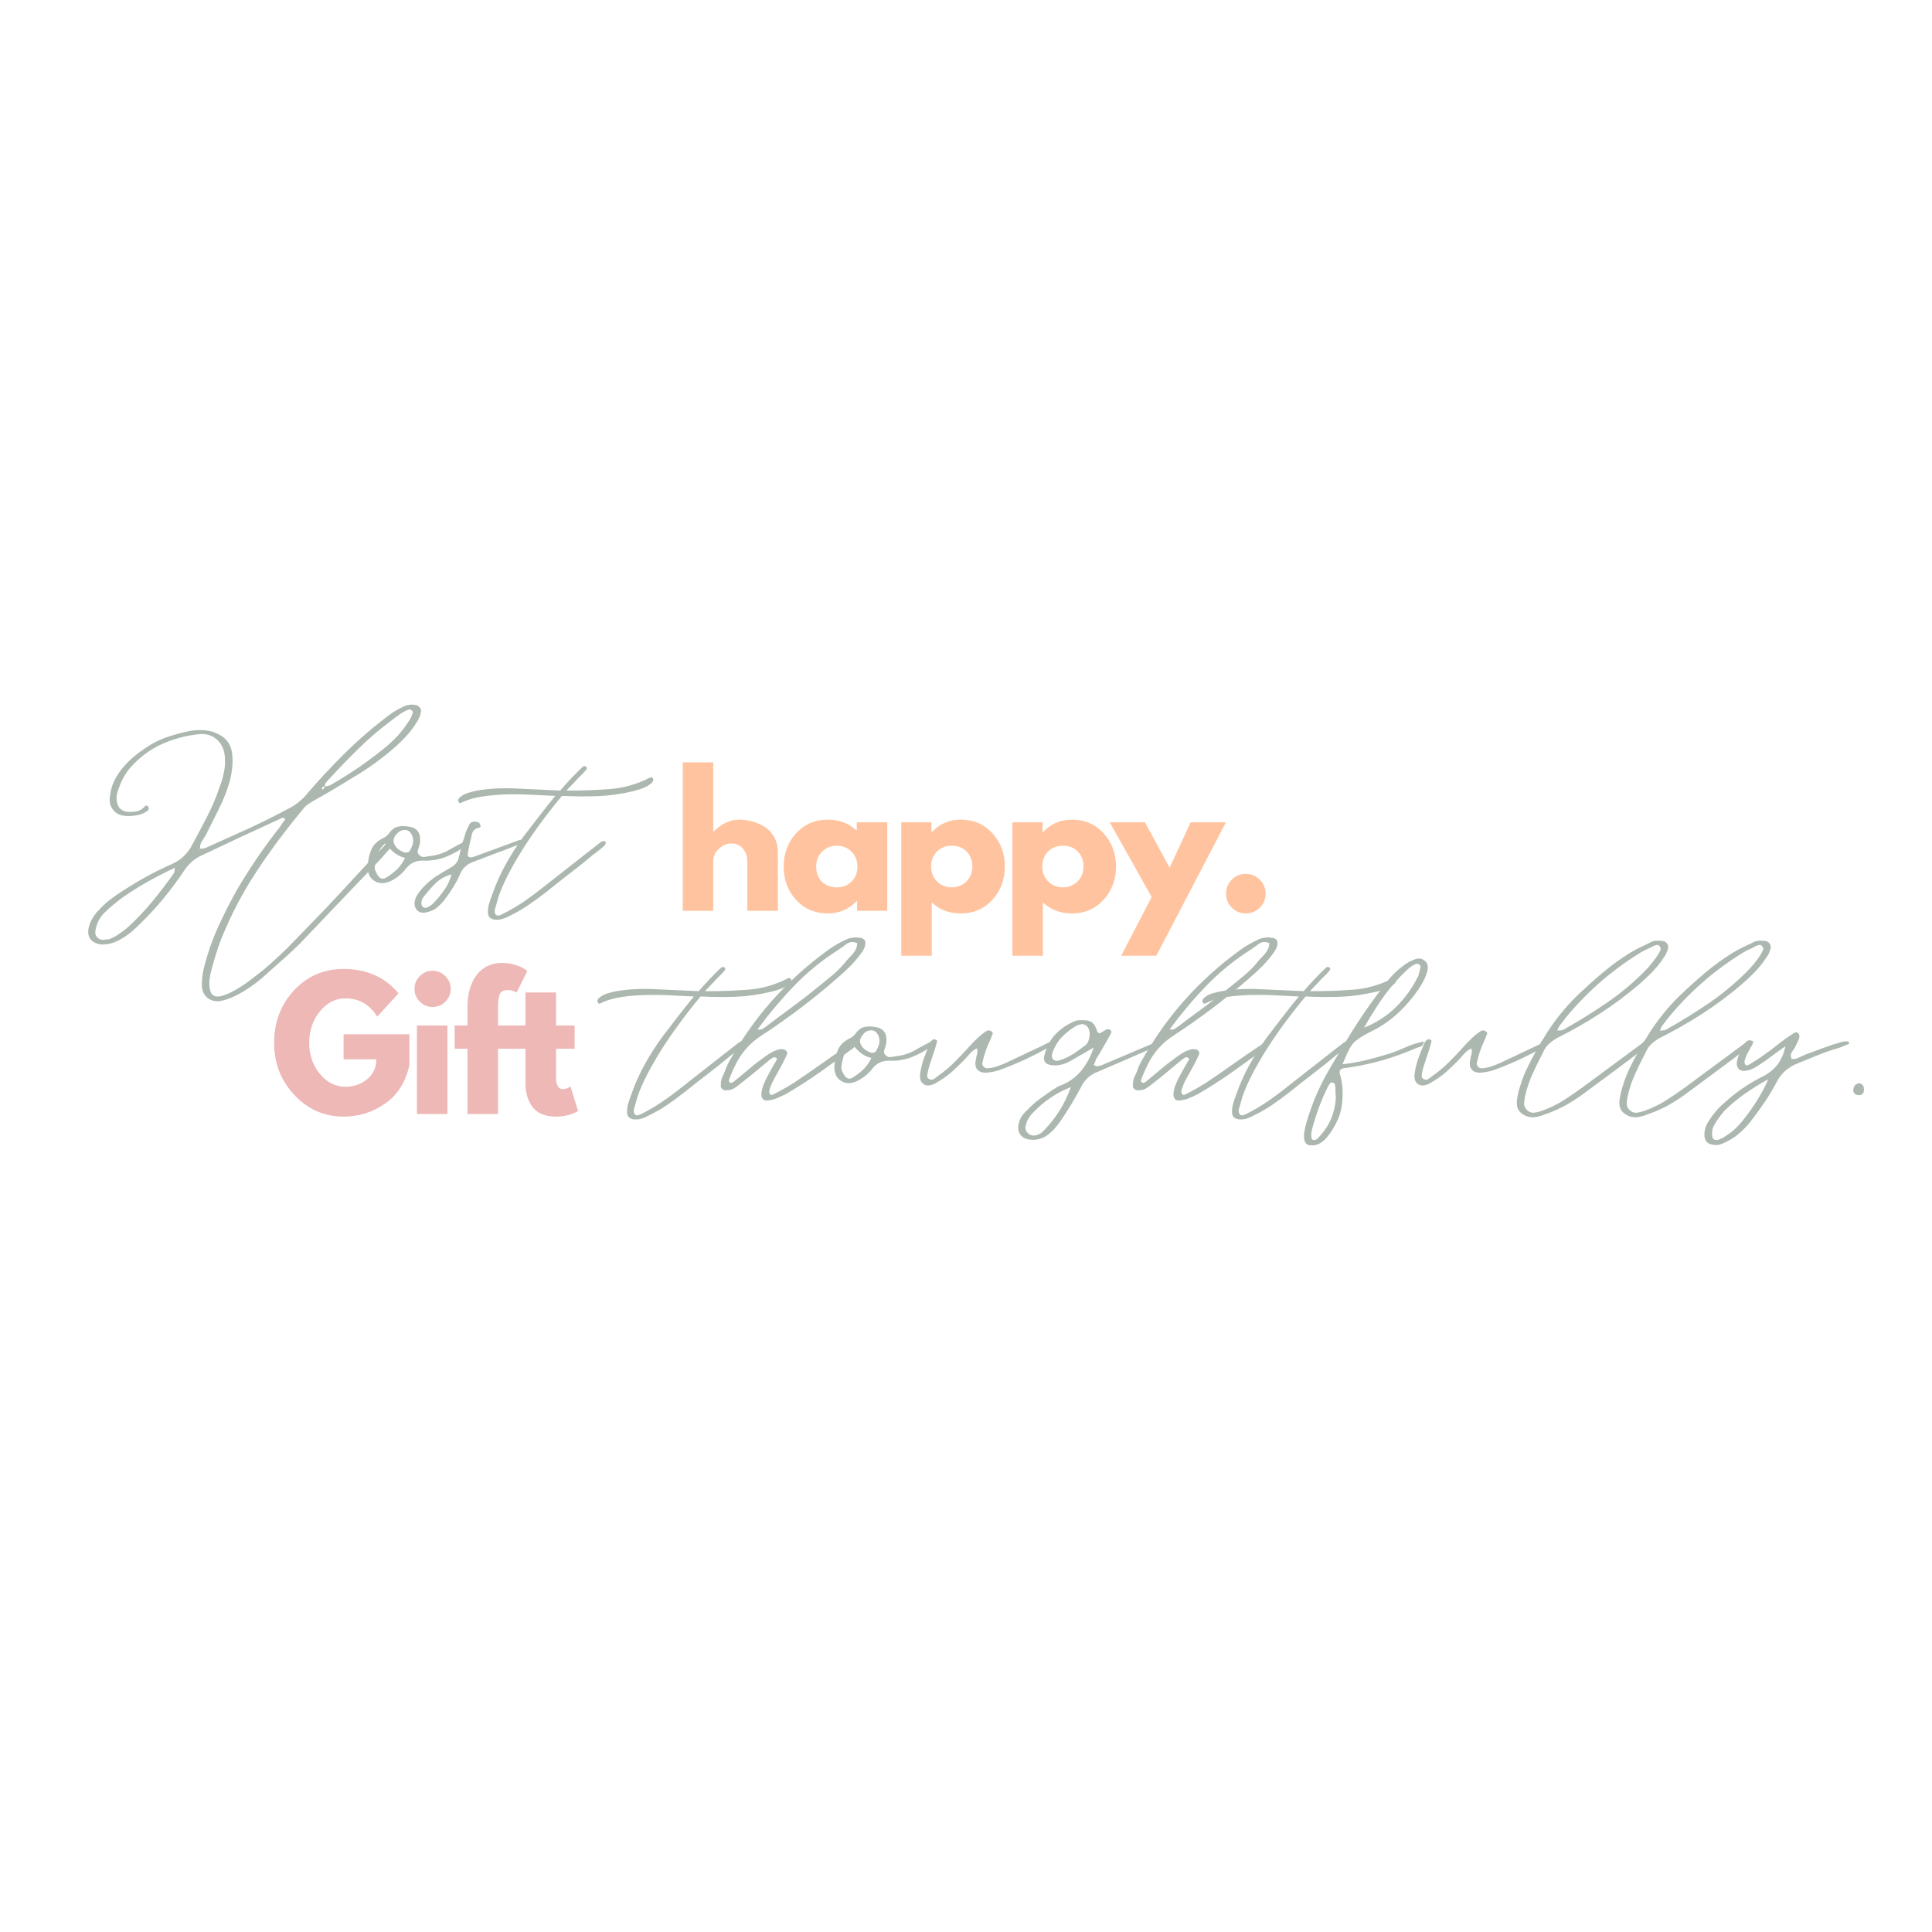 <svg version="1.2" preserveAspectRatio="xMidYMid meet" height="500" viewBox="0 0 375 375" zoomAndPan="magnify" width="500" xmlns:xlink="http://www.w3.org/1999/xlink" xmlns="http://www.w3.org/2000/svg"><defs></defs><g id="5c06779710"><rect style="fill:#ffffff;fill-opacity:1;stroke:none;" height="375" y="0" width="375" x="0"></rect><rect style="fill:#ffffff;fill-opacity:1;stroke:none;" height="375" y="0" width="375" x="0"></rect><g style="fill:#ffc49f;fill-opacity:1;"><g transform="translate(130.507, 176.795)"><path d="M 2.016 0 L 2.016 -28.828 L 7.938 -28.828 L 7.938 -15.391 L 8.016 -15.391 C 9.555 -16.93 11.195 -17.703 12.938 -17.703 C 13.781 -17.703 14.617 -17.586 15.453 -17.359 C 16.297 -17.141 17.102 -16.797 17.875 -16.328 C 18.645 -15.859 19.27 -15.191 19.75 -14.328 C 20.238 -13.461 20.484 -12.461 20.484 -11.328 L 20.484 0 L 14.547 0 L 14.547 -9.719 C 14.547 -10.613 14.258 -11.395 13.688 -12.062 C 13.125 -12.738 12.383 -13.078 11.469 -13.078 C 10.57 -13.078 9.758 -12.727 9.031 -12.031 C 8.301 -11.344 7.938 -10.57 7.938 -9.719 L 7.938 0 Z M 2.016 0" style="stroke:none"></path></g></g><g style="fill:#ffc49f;fill-opacity:1;"><g transform="translate(151.344, 176.795)"><path d="M 3.172 -2.125 C 1.566 -3.883 0.766 -6.035 0.766 -8.578 C 0.766 -11.129 1.566 -13.285 3.172 -15.047 C 4.785 -16.816 6.832 -17.703 9.312 -17.703 C 11.594 -17.703 13.473 -16.984 14.953 -15.547 L 14.953 -17.188 L 20.875 -17.188 L 20.875 0 L 15.016 0 L 15.016 -1.938 L 14.953 -1.938 C 13.473 -0.312 11.594 0.5 9.312 0.5 C 6.832 0.5 4.785 -0.375 3.172 -2.125 Z M 8.234 -11.5 C 7.461 -10.738 7.078 -9.766 7.078 -8.578 C 7.078 -7.391 7.441 -6.422 8.172 -5.672 C 8.91 -4.93 9.883 -4.562 11.094 -4.562 C 12.258 -4.562 13.211 -4.941 13.953 -5.703 C 14.703 -6.461 15.078 -7.422 15.078 -8.578 C 15.078 -9.766 14.691 -10.738 13.922 -11.5 C 13.148 -12.258 12.207 -12.641 11.094 -12.641 C 9.957 -12.641 9.004 -12.258 8.234 -11.5 Z M 8.234 -11.5" style="stroke:none"></path></g></g><g style="fill:#ffc49f;fill-opacity:1;"><g transform="translate(172.918, 176.795)"><path d="M 19.703 -15.062 C 21.316 -13.312 22.125 -11.16 22.125 -8.609 C 22.125 -6.066 21.316 -3.91 19.703 -2.141 C 18.098 -0.379 16.055 0.5 13.578 0.5 C 11.297 0.5 9.414 -0.211 7.938 -1.641 L 7.938 8.719 L 2.016 8.719 L 2.016 -17.188 L 7.875 -17.188 L 7.875 -15.25 L 7.938 -15.25 C 9.414 -16.883 11.297 -17.703 13.578 -17.703 C 16.055 -17.703 18.098 -16.82 19.703 -15.062 Z M 14.656 -5.703 C 15.426 -6.461 15.812 -7.43 15.812 -8.609 C 15.812 -9.797 15.441 -10.766 14.703 -11.516 C 13.973 -12.266 13.004 -12.641 11.797 -12.641 C 10.641 -12.641 9.688 -12.258 8.938 -11.5 C 8.188 -10.738 7.812 -9.773 7.812 -8.609 C 7.812 -7.43 8.195 -6.461 8.969 -5.703 C 9.738 -4.941 10.68 -4.562 11.797 -4.562 C 12.93 -4.562 13.883 -4.941 14.656 -5.703 Z M 14.656 -5.703" style="stroke:none"></path></g></g><g style="fill:#ffc49f;fill-opacity:1;"><g transform="translate(194.492, 176.795)"><path d="M 19.703 -15.062 C 21.316 -13.312 22.125 -11.16 22.125 -8.609 C 22.125 -6.066 21.316 -3.91 19.703 -2.141 C 18.098 -0.379 16.055 0.5 13.578 0.5 C 11.297 0.5 9.414 -0.211 7.938 -1.641 L 7.938 8.719 L 2.016 8.719 L 2.016 -17.188 L 7.875 -17.188 L 7.875 -15.25 L 7.938 -15.25 C 9.414 -16.883 11.297 -17.703 13.578 -17.703 C 16.055 -17.703 18.098 -16.82 19.703 -15.062 Z M 14.656 -5.703 C 15.426 -6.461 15.812 -7.43 15.812 -8.609 C 15.812 -9.797 15.441 -10.766 14.703 -11.516 C 13.973 -12.266 13.004 -12.641 11.797 -12.641 C 10.641 -12.641 9.688 -12.258 8.938 -11.5 C 8.188 -10.738 7.812 -9.773 7.812 -8.609 C 7.812 -7.43 8.195 -6.461 8.969 -5.703 C 9.738 -4.941 10.68 -4.562 11.797 -4.562 C 12.93 -4.562 13.883 -4.941 14.656 -5.703 Z M 14.656 -5.703" style="stroke:none"></path></g></g><g style="fill:#ffc49f;fill-opacity:1;"><g transform="translate(216.066, 176.795)"><path d="M 15.047 -17.188 L 21.891 -17.188 L 8.375 8.719 L 1.547 8.719 L 7.469 -2.688 L -0.672 -17.188 L 6.172 -17.188 L 10.953 -8.375 Z M 15.047 -17.188" style="stroke:none"></path></g></g><g style="fill:#ffc49f;fill-opacity:1;"><g transform="translate(235.966, 176.795)"><path d="M 5.828 -7.172 C 6.898 -7.172 7.812 -6.797 8.562 -6.047 C 9.312 -5.297 9.688 -4.383 9.688 -3.312 C 9.688 -2.27 9.312 -1.375 8.562 -0.625 C 7.812 0.125 6.898 0.5 5.828 0.5 C 4.773 0.5 3.875 0.125 3.125 -0.625 C 2.383 -1.375 2.016 -2.27 2.016 -3.312 C 2.016 -4.383 2.383 -5.297 3.125 -6.047 C 3.875 -6.797 4.773 -7.172 5.828 -7.172 Z M 5.828 -7.172" style="stroke:none"></path></g></g><g style="fill:#abb7af;fill-opacity:1;"><g transform="translate(17.069, 182.198)"><path d="M 63.609 -45.359 C 63.898 -45.305 64.16 -45.148 64.391 -44.891 C 64.617 -44.629 64.703 -44.359 64.641 -44.078 C 64.586 -43.672 64.473 -43.281 64.297 -42.906 C 64.129 -42.531 63.93 -42.172 63.703 -41.828 C 63.129 -40.91 62.453 -40.035 61.672 -39.203 C 60.898 -38.367 60.082 -37.582 59.219 -36.844 C 56.812 -34.781 54.203 -32.914 51.391 -31.25 C 50.18 -30.5 48.973 -29.766 47.766 -29.047 C 46.566 -28.328 45.336 -27.625 44.078 -26.938 C 43.672 -26.707 43.25 -26.445 42.812 -26.156 C 42.383 -25.875 42.031 -25.535 41.75 -25.141 C 38.531 -21.297 35.539 -17.289 32.781 -13.125 C 30.031 -8.969 27.711 -4.535 25.828 0.172 C 25.422 1.203 25.062 2.25 24.75 3.312 C 24.438 4.375 24.133 5.453 23.844 6.547 C 23.727 7.055 23.641 7.582 23.578 8.125 C 23.523 8.676 23.555 9.238 23.672 9.812 C 23.848 10.906 24.508 11.363 25.656 11.188 C 26.164 11.07 26.648 10.914 27.109 10.719 C 27.566 10.52 28 10.305 28.406 10.078 C 29.438 9.492 30.41 8.859 31.328 8.172 C 32.242 7.484 33.164 6.77 34.094 6.031 C 36.27 4.188 38.332 2.242 40.281 0.203 C 42.238 -1.828 44.191 -3.848 46.141 -5.859 C 48.035 -7.859 49.898 -9.863 51.734 -11.875 C 53.566 -13.883 55.43 -15.863 57.328 -17.812 C 57.555 -18.102 57.785 -18.375 58.016 -18.625 C 58.242 -18.883 58.562 -19.047 58.969 -19.109 C 59.02 -19.109 59.102 -19.051 59.219 -18.938 C 59.281 -18.938 59.32 -18.906 59.344 -18.844 C 59.375 -18.789 59.363 -18.766 59.312 -18.766 C 59.195 -18.422 59.082 -18.133 58.969 -17.906 C 58.395 -17.27 57.832 -16.633 57.281 -16 C 56.738 -15.375 56.148 -14.742 55.516 -14.109 C 53.16 -11.648 50.789 -9.172 48.406 -6.672 C 46.031 -4.172 43.664 -1.688 41.312 0.781 C 40.227 1.863 39.082 2.938 37.875 4 C 36.664 5.062 35.488 6.109 34.344 7.141 C 32.625 8.691 30.816 9.957 28.922 10.938 C 27.711 11.562 26.566 11.961 25.484 12.141 C 24.566 12.191 23.805 11.973 23.203 11.484 C 22.598 11.004 22.238 10.301 22.125 9.375 C 22.062 8.176 22.203 6.891 22.547 5.516 C 23.234 2.816 24.133 0.234 25.25 -2.234 C 26.375 -4.703 27.598 -7.113 28.922 -9.469 C 31.441 -13.77 34.223 -17.844 37.266 -21.688 C 37.441 -21.977 37.613 -22.238 37.781 -22.469 C 37.957 -22.695 38.133 -22.926 38.312 -23.156 C 38.07 -23.5 37.781 -23.555 37.438 -23.328 C 34.914 -22.18 32.363 -21.004 29.781 -19.797 C 27.195 -18.586 24.645 -17.383 22.125 -16.188 C 20.801 -15.613 19.68 -14.664 18.766 -13.344 C 17.504 -11.445 16.156 -9.625 14.719 -7.875 C 13.281 -6.125 11.734 -4.445 10.078 -2.844 C 9.555 -2.32 9.008 -1.816 8.438 -1.328 C 7.863 -0.848 7.234 -0.406 6.547 0 C 5.223 0.801 3.898 1.176 2.578 1.125 C 1.609 1.008 0.906 0.648 0.469 0.047 C 0.039 -0.555 -0.055 -1.316 0.172 -2.234 C 0.348 -2.922 0.609 -3.535 0.953 -4.078 C 1.297 -4.629 1.695 -5.133 2.156 -5.594 C 2.844 -6.344 3.555 -7.004 4.297 -7.578 C 5.047 -8.148 5.82 -8.691 6.625 -9.203 C 8.227 -10.242 9.832 -11.207 11.438 -12.094 C 13.051 -12.977 14.719 -13.797 16.438 -14.547 C 17.926 -15.234 19.102 -16.297 19.969 -17.734 C 21 -19.629 22.016 -21.535 23.016 -23.453 C 24.023 -25.379 24.875 -27.375 25.562 -29.438 C 25.906 -30.352 26.176 -31.27 26.375 -32.188 C 26.582 -33.113 26.656 -34.062 26.594 -35.031 C 26.539 -36.52 26.039 -37.707 25.094 -38.594 C 24.145 -39.488 22.926 -39.852 21.438 -39.688 C 18.852 -39.395 16.441 -38.734 14.203 -37.703 C 11.961 -36.672 9.953 -35.148 8.172 -33.141 C 7.598 -32.453 7.109 -31.707 6.703 -30.906 C 6.305 -30.102 5.969 -29.238 5.688 -28.312 C 5.508 -27.625 5.508 -26.938 5.688 -26.25 C 5.969 -25.281 6.625 -24.738 7.656 -24.625 C 8.344 -24.562 8.988 -24.602 9.594 -24.75 C 10.195 -24.895 10.727 -25.254 11.188 -25.828 C 11.414 -25.828 11.586 -25.77 11.703 -25.656 C 11.766 -25.539 11.797 -25.367 11.797 -25.141 C 11.797 -25.078 11.738 -24.988 11.625 -24.875 C 10.938 -24.301 9.93 -23.957 8.609 -23.844 C 7.285 -23.727 6.281 -23.898 5.594 -24.359 C 4.445 -25.16 4.016 -26.305 4.297 -27.797 C 4.41 -28.773 4.656 -29.664 5.031 -30.469 C 5.406 -31.27 5.879 -32.047 6.453 -32.797 C 7.086 -33.598 7.773 -34.328 8.516 -34.984 C 9.266 -35.648 10.07 -36.27 10.938 -36.844 C 12.312 -37.82 13.785 -38.582 15.359 -39.125 C 16.941 -39.664 18.535 -40.082 20.141 -40.375 C 20.941 -40.488 21.758 -40.516 22.594 -40.453 C 23.426 -40.398 24.219 -40.203 24.969 -39.859 C 26.738 -39.109 27.738 -37.844 27.969 -36.062 C 28.082 -35.145 28.098 -34.238 28.016 -33.344 C 27.93 -32.457 27.773 -31.555 27.547 -30.641 C 27.023 -28.805 26.332 -27.023 25.469 -25.297 C 24.613 -23.578 23.754 -21.859 22.891 -20.141 C 22.66 -19.742 22.398 -19.328 22.109 -18.891 C 21.828 -18.461 21.719 -17.988 21.781 -17.469 C 22.289 -17.469 22.66 -17.523 22.891 -17.641 C 25.586 -18.848 28.254 -20.051 30.891 -21.25 C 33.535 -22.457 36.148 -23.754 38.734 -25.141 C 40.285 -25.879 41.602 -26.938 42.688 -28.312 C 44.875 -30.844 47.145 -33.285 49.5 -35.641 C 51.852 -37.992 54.348 -40.203 56.984 -42.266 C 57.617 -42.785 58.266 -43.273 58.922 -43.734 C 59.578 -44.191 60.281 -44.594 61.031 -44.938 C 61.832 -45.395 62.691 -45.535 63.609 -45.359 Z M 63.016 -43.812 C 63.129 -43.926 63.07 -44.098 62.844 -44.328 C 62.727 -44.441 62.555 -44.5 62.328 -44.5 C 61.691 -44.27 61.086 -43.953 60.516 -43.547 C 59.941 -43.148 59.367 -42.723 58.797 -42.266 C 56.555 -40.598 54.445 -38.789 52.469 -36.844 C 50.488 -34.895 48.551 -32.883 46.656 -30.812 C 46.477 -30.645 46.316 -30.457 46.172 -30.25 C 46.035 -30.051 45.969 -29.812 45.969 -29.531 C 45.508 -29.531 45.336 -29.328 45.453 -28.922 L 45.359 -28.844 C 45.766 -29.07 45.969 -29.301 45.969 -29.531 C 46.195 -29.582 46.41 -29.625 46.609 -29.656 C 46.805 -29.688 46.992 -29.758 47.172 -29.875 C 49.066 -30.957 50.93 -32.129 52.766 -33.391 C 54.598 -34.66 56.379 -36.008 58.109 -37.438 C 58.91 -38.133 59.656 -38.867 60.344 -39.641 C 61.031 -40.41 61.66 -41.254 62.234 -42.172 C 62.578 -42.578 62.836 -43.125 63.016 -43.812 Z M 21.688 -17.391 C 21.457 -17.273 21.43 -17.219 21.609 -17.219 L 21.688 -17.219 C 21.688 -17.27 21.688 -17.297 21.688 -17.297 C 21.688 -17.297 21.688 -17.328 21.688 -17.391 Z M 16.703 -12.734 C 16.754 -12.797 16.812 -13.141 16.875 -13.766 C 14.914 -12.848 13.078 -11.898 11.359 -10.922 C 9.641 -9.953 7.977 -8.895 6.375 -7.75 C 5.852 -7.344 5.348 -6.938 4.859 -6.531 C 4.367 -6.133 3.895 -5.707 3.438 -5.25 C 2.582 -4.5 1.984 -3.551 1.641 -2.406 C 1.523 -2.008 1.453 -1.625 1.422 -1.25 C 1.391 -0.875 1.547 -0.516 1.891 -0.172 C 2.234 0.117 2.594 0.25 2.969 0.219 C 3.344 0.188 3.727 0.145 4.125 0.094 C 4.758 -0.145 5.348 -0.445 5.891 -0.812 C 6.441 -1.188 6.973 -1.578 7.484 -1.984 C 9.266 -3.586 10.898 -5.289 12.391 -7.094 C 13.891 -8.906 15.328 -10.785 16.703 -12.734 Z M 16.703 -12.734" style="stroke:none"></path></g></g><g style="fill:#abb7af;fill-opacity:1;"><g transform="translate(72.242, 182.198)"><path d="M 3.781 -11.281 C 2.52 -10.645 1.414 -10.613 0.469 -11.188 C -0.477 -11.758 -0.922 -12.734 -0.859 -14.109 C -0.805 -15.203 -0.594 -16.223 -0.219 -17.172 C 0.156 -18.117 0.891 -18.879 1.984 -19.453 C 2.555 -19.68 3.016 -20.055 3.359 -20.578 C 3.816 -21.203 4.348 -21.586 4.953 -21.734 C 5.555 -21.879 6.203 -21.895 6.891 -21.781 C 8.609 -21.602 9.41 -20.656 9.297 -18.938 C 9.297 -18.645 9.266 -18.441 9.203 -18.328 C 9.148 -17.984 9.051 -17.641 8.906 -17.297 C 8.758 -16.953 8.801 -16.641 9.031 -16.359 C 9.375 -15.953 9.773 -15.789 10.234 -15.875 C 10.703 -15.969 11.164 -16.039 11.625 -16.094 C 12.938 -16.27 14.227 -16.758 15.5 -17.562 C 15.895 -17.789 16.289 -18.004 16.688 -18.203 C 17.094 -18.398 17.5 -18.613 17.906 -18.844 C 18.07 -19.02 18.242 -19.02 18.422 -18.844 C 18.648 -18.562 18.594 -18.305 18.25 -18.078 C 16.988 -17.16 15.664 -16.426 14.281 -15.875 C 12.906 -15.332 11.445 -15.094 9.906 -15.156 C 8.52 -15.207 7.398 -14.688 6.547 -13.594 C 5.859 -12.676 4.938 -11.906 3.781 -11.281 Z M 6.453 -16.703 C 6.797 -16.703 7.055 -16.785 7.234 -16.953 C 7.516 -17.41 7.727 -17.898 7.875 -18.422 C 8.02 -18.941 7.977 -19.488 7.75 -20.062 C 7.344 -20.863 6.797 -21.207 6.109 -21.094 C 5.535 -21.031 5.031 -20.711 4.594 -20.141 C 4.164 -19.566 4.039 -19.02 4.219 -18.5 C 4.625 -17.582 5.367 -16.984 6.453 -16.703 Z M 2.75 -11.875 C 3.5 -12.332 4.176 -12.848 4.781 -13.422 C 5.383 -13.992 5.914 -14.742 6.375 -15.672 C 5.508 -15.898 4.773 -16.27 4.172 -16.781 C 3.566 -17.301 3.008 -17.875 2.5 -18.5 C 1.812 -17.875 1.336 -17.188 1.078 -16.438 C 0.816 -15.695 0.629 -14.922 0.516 -14.109 C 0.461 -13.766 0.504 -13.438 0.641 -13.125 C 0.785 -12.812 0.945 -12.508 1.125 -12.219 C 1.582 -11.594 2.125 -11.477 2.75 -11.875 Z M 2.75 -11.875" style="stroke:none"></path></g></g><g style="fill:#abb7af;fill-opacity:1;"><g transform="translate(87.304, 182.198)"><path d="M 13.172 -19.016 C 13.398 -19.141 13.613 -19.203 13.812 -19.203 C 14.008 -19.203 14.254 -19.113 14.547 -18.938 C 14.254 -18.645 13.938 -18.441 13.594 -18.328 C 13.25 -18.211 12.938 -18.098 12.656 -17.984 C 11.332 -17.473 10.008 -16.973 8.688 -16.484 C 7.375 -15.992 6.055 -15.492 4.734 -14.984 C 3.359 -14.516 2.441 -13.68 1.984 -12.484 C 1.578 -11.566 1.098 -10.676 0.547 -9.812 C 0.004 -8.945 -0.578 -8.113 -1.203 -7.312 C -1.609 -6.852 -2.023 -6.438 -2.453 -6.062 C -2.879 -5.695 -3.41 -5.426 -4.047 -5.25 C -5.191 -4.844 -6.023 -5.016 -6.547 -5.766 C -6.773 -6.172 -6.875 -6.555 -6.844 -6.922 C -6.812 -7.297 -6.711 -7.688 -6.547 -8.094 C -6.086 -8.895 -5.539 -9.609 -4.906 -10.234 C -4.27 -10.867 -3.582 -11.445 -2.844 -11.969 C -2.32 -12.312 -1.801 -12.641 -1.281 -12.953 C -0.77 -13.266 -0.254 -13.566 0.266 -13.859 C 1.066 -14.316 1.551 -14.922 1.719 -15.672 C 1.895 -16.297 2.051 -16.938 2.188 -17.594 C 2.332 -18.258 2.52 -18.879 2.75 -19.453 C 2.863 -19.91 2.992 -20.336 3.141 -20.734 C 3.285 -21.141 3.473 -21.547 3.703 -21.953 C 3.867 -22.461 4.27 -22.719 4.906 -22.719 C 5.426 -22.719 5.742 -22.547 5.859 -22.203 C 6.086 -21.742 5.973 -21.516 5.516 -21.516 C 4.879 -21.348 4.473 -20.945 4.297 -20.312 C 4.18 -19.738 4.051 -19.164 3.906 -18.594 C 3.77 -18.02 3.645 -17.414 3.531 -16.781 C 3.301 -15.863 3.703 -15.578 4.734 -15.922 Z M -3.094 -6.969 C -2.352 -7.77 -1.664 -8.613 -1.031 -9.5 C -0.406 -10.395 0.051 -11.391 0.344 -12.484 C -0.914 -12.141 -1.961 -11.551 -2.797 -10.719 C -3.629 -9.883 -4.422 -8.977 -5.172 -8 C -5.398 -7.656 -5.516 -7.285 -5.516 -6.891 C -5.516 -6.547 -5.398 -6.285 -5.172 -6.109 C -4.816 -5.941 -4.523 -5.941 -4.297 -6.109 C -3.898 -6.285 -3.5 -6.57 -3.094 -6.969 Z M -3.094 -6.969" style="stroke:none"></path></g></g><g style="fill:#abb7af;fill-opacity:1;"><g transform="translate(98.408, 182.198)"><path d="M 28.312 -31.156 C 28.426 -30.926 28.426 -30.723 28.312 -30.547 C 28.195 -30.379 28.082 -30.238 27.969 -30.125 C 27.457 -29.727 26.926 -29.426 26.375 -29.219 C 25.832 -29.02 25.25 -28.832 24.625 -28.656 C 22.156 -28.082 19.844 -27.754 17.688 -27.672 C 15.539 -27.586 13.203 -27.602 10.672 -27.719 C 9.117 -25.883 7.492 -23.789 5.797 -21.438 C 4.109 -19.082 2.602 -16.742 1.281 -14.422 C -0.031 -12.098 -1.004 -10.016 -1.641 -8.172 C -1.754 -7.828 -1.852 -7.484 -1.938 -7.141 C -2.02 -6.797 -2.117 -6.453 -2.234 -6.109 C -2.461 -5.484 -2.438 -4.992 -2.156 -4.641 C -1.926 -4.473 -1.695 -4.43 -1.469 -4.516 C -1.238 -4.598 -1.008 -4.703 -0.781 -4.828 C 0.602 -5.516 1.926 -6.285 3.188 -7.141 C 4.445 -8.004 5.648 -8.895 6.797 -9.812 L 17.562 -18.25 C 17.727 -18.363 17.91 -18.504 18.109 -18.672 C 18.316 -18.848 18.562 -18.938 18.844 -18.938 C 18.906 -18.938 18.945 -18.922 18.969 -18.891 C 19 -18.859 19.047 -18.844 19.109 -18.844 C 19.109 -18.789 19.125 -18.734 19.156 -18.672 C 19.188 -18.617 19.203 -18.594 19.203 -18.594 C 19.141 -18.531 19.094 -18.441 19.062 -18.328 C 19.031 -18.211 18.988 -18.129 18.938 -18.078 C 18.594 -17.785 18.25 -17.492 17.906 -17.203 C 17.562 -16.922 17.188 -16.641 16.781 -16.359 C 15.289 -15.098 13.754 -13.863 12.172 -12.656 C 10.598 -11.445 9.066 -10.238 7.578 -9.031 C 6.484 -8.176 5.348 -7.348 4.172 -6.547 C 2.992 -5.742 1.75 -5.023 0.438 -4.391 C 0.031 -4.16 -0.414 -3.973 -0.906 -3.828 C -1.395 -3.68 -1.895 -3.641 -2.406 -3.703 C -3.27 -3.816 -3.703 -4.305 -3.703 -5.172 C -3.703 -5.797 -3.613 -6.379 -3.438 -6.922 C -3.27 -7.473 -3.07 -8.035 -2.844 -8.609 C -2.156 -10.617 -1.289 -12.555 -0.25 -14.422 C 0.781 -16.285 1.926 -18.078 3.188 -19.797 C 4.156 -21.055 5.156 -22.359 6.188 -23.703 C 7.227 -25.055 8.289 -26.395 9.375 -27.719 L 3.953 -27.969 C 3.035 -28.031 1.785 -28.047 0.203 -28.016 C -1.367 -27.984 -2.973 -27.852 -4.609 -27.625 C -6.242 -27.395 -7.633 -26.992 -8.781 -26.422 C -9.125 -26.191 -9.352 -26.305 -9.469 -26.766 C -9.52 -26.828 -9.516 -26.914 -9.453 -27.031 C -9.398 -27.145 -9.348 -27.227 -9.297 -27.281 C -8.836 -27.738 -8.289 -28.066 -7.656 -28.266 C -7.031 -28.473 -6.398 -28.633 -5.766 -28.75 C -3.473 -29.156 -0.879 -29.285 2.016 -29.141 C 4.922 -28.992 7.691 -28.863 10.328 -28.75 C 11.648 -30.301 13.055 -31.789 14.547 -33.219 C 14.836 -33.508 15.098 -33.566 15.328 -33.391 C 15.492 -33.273 15.547 -33.145 15.484 -33 C 15.43 -32.863 15.348 -32.738 15.234 -32.625 C 14.953 -32.281 14.633 -31.945 14.281 -31.625 C 13.938 -31.312 13.625 -30.984 13.344 -30.641 L 11.531 -28.75 C 11.645 -28.75 11.773 -28.75 11.922 -28.75 C 12.066 -28.75 12.195 -28.75 12.312 -28.75 C 14.895 -28.75 17.477 -28.848 20.062 -29.047 C 22.645 -29.254 25.141 -29.957 27.547 -31.156 C 27.891 -31.383 28.145 -31.383 28.312 -31.156 Z M 28.312 -31.156" style="stroke:none"></path></g></g><g style="fill:#abb7af;fill-opacity:1;"><g transform="translate(125.383, 220.933)"><path d="M 28.125 -30.938 C 28.238 -30.707 28.238 -30.504 28.125 -30.328 C 28.008 -30.16 27.895 -30.023 27.781 -29.922 C 27.27 -29.516 26.742 -29.211 26.203 -29.016 C 25.66 -28.816 25.07 -28.633 24.438 -28.469 C 21.988 -27.895 19.695 -27.562 17.562 -27.469 C 15.426 -27.383 13.102 -27.398 10.594 -27.516 C 9.062 -25.691 7.453 -23.613 5.766 -21.281 C 4.086 -18.945 2.594 -16.625 1.281 -14.312 C -0.031 -12.008 -1 -9.945 -1.625 -8.125 C -1.738 -7.781 -1.836 -7.438 -1.922 -7.094 C -2.004 -6.75 -2.102 -6.406 -2.219 -6.062 C -2.445 -5.438 -2.422 -4.953 -2.141 -4.609 C -1.91 -4.441 -1.68 -4.398 -1.453 -4.484 C -1.223 -4.566 -0.992 -4.664 -0.766 -4.781 C 0.598 -5.469 1.906 -6.238 3.156 -7.094 C 4.414 -7.945 5.613 -8.832 6.75 -9.75 L 17.438 -18.125 C 17.602 -18.238 17.785 -18.379 17.984 -18.547 C 18.191 -18.711 18.438 -18.797 18.719 -18.797 C 18.77 -18.797 18.812 -18.781 18.844 -18.75 C 18.875 -18.727 18.914 -18.719 18.969 -18.719 C 18.969 -18.656 18.984 -18.598 19.016 -18.547 C 19.047 -18.492 19.062 -18.469 19.062 -18.469 C 19 -18.406 18.953 -18.316 18.922 -18.203 C 18.898 -18.086 18.859 -18.004 18.797 -17.953 C 18.461 -17.66 18.125 -17.375 17.781 -17.094 C 17.438 -16.812 17.066 -16.523 16.672 -16.234 C 15.18 -14.984 13.656 -13.758 12.094 -12.562 C 10.531 -11.363 9.004 -10.164 7.516 -8.969 C 6.43 -8.113 5.305 -7.285 4.141 -6.484 C 2.973 -5.691 1.734 -4.984 0.422 -4.359 C 0.023 -4.129 -0.41 -3.941 -0.891 -3.797 C -1.379 -3.66 -1.879 -3.617 -2.391 -3.672 C -3.242 -3.785 -3.672 -4.27 -3.672 -5.125 C -3.672 -5.75 -3.582 -6.332 -3.406 -6.875 C -3.238 -7.414 -3.047 -7.973 -2.828 -8.547 C -2.141 -10.535 -1.281 -12.457 -0.25 -14.312 C 0.77 -16.164 1.906 -17.945 3.156 -19.656 C 4.125 -20.906 5.117 -22.203 6.141 -23.547 C 7.172 -24.891 8.227 -26.211 9.312 -27.516 L 3.938 -27.781 C 3.02 -27.832 1.773 -27.844 0.203 -27.812 C -1.359 -27.789 -2.953 -27.664 -4.578 -27.438 C -6.203 -27.207 -7.582 -26.805 -8.719 -26.234 C -9.062 -26.004 -9.289 -26.117 -9.406 -26.578 C -9.457 -26.641 -9.453 -26.727 -9.391 -26.844 C -9.336 -26.957 -9.285 -27.039 -9.234 -27.094 C -8.773 -27.551 -8.234 -27.879 -7.609 -28.078 C -6.984 -28.273 -6.352 -28.43 -5.719 -28.547 C -3.445 -28.941 -0.875 -29.066 2 -28.922 C 4.883 -28.785 7.633 -28.66 10.25 -28.547 C 11.562 -30.086 12.957 -31.566 14.438 -32.984 C 14.727 -33.273 14.988 -33.332 15.219 -33.156 C 15.383 -33.039 15.438 -32.91 15.375 -32.766 C 15.32 -32.629 15.238 -32.504 15.125 -32.391 C 14.844 -32.047 14.531 -31.719 14.188 -31.406 C 13.844 -31.094 13.531 -30.766 13.25 -30.422 L 11.453 -28.547 C 11.566 -28.547 11.691 -28.547 11.828 -28.547 C 11.973 -28.547 12.102 -28.547 12.219 -28.547 C 14.781 -28.547 17.344 -28.645 19.906 -28.844 C 22.477 -29.039 24.957 -29.738 27.344 -30.938 C 27.688 -31.164 27.945 -31.164 28.125 -30.938 Z M 28.125 -30.938" style="stroke:none"></path></g></g><g style="fill:#abb7af;fill-opacity:1;"><g transform="translate(141.62, 220.933)"><path d="M 7.438 -7.344 C 6.582 -7.227 6.156 -7.656 6.156 -8.625 C 6.207 -9.195 6.332 -9.738 6.531 -10.25 C 6.738 -10.77 6.953 -11.254 7.172 -11.703 C 7.516 -12.336 7.859 -12.969 8.203 -13.594 C 8.547 -14.219 8.891 -14.816 9.234 -15.391 C 8.941 -15.723 8.68 -15.816 8.453 -15.672 C 8.234 -15.535 8.035 -15.41 7.859 -15.297 C 6.953 -14.555 6.039 -13.801 5.125 -13.031 C 4.219 -12.258 3.281 -11.504 2.312 -10.766 C 1.906 -10.422 1.473 -10.094 1.016 -9.781 C 0.566 -9.469 0.031 -9.312 -0.594 -9.312 C -0.938 -9.258 -1.223 -9.348 -1.453 -9.578 C -1.68 -9.805 -1.766 -10.062 -1.703 -10.344 C -1.703 -10.914 -1.617 -11.398 -1.453 -11.797 C -1.223 -12.254 -1.02 -12.723 -0.844 -13.203 C -0.676 -13.691 -0.477 -14.16 -0.25 -14.609 C 4.531 -23.328 10.969 -30.625 19.062 -36.5 C 20.145 -37.289 21.367 -38 22.734 -38.625 C 23.586 -38.969 24.473 -39.055 25.391 -38.891 C 26.129 -38.773 26.441 -38.348 26.328 -37.609 C 26.266 -37.211 26.145 -36.867 25.969 -36.578 C 25.801 -36.297 25.609 -36.008 25.391 -35.719 C 24.754 -34.863 24.066 -34.066 23.328 -33.328 C 22.586 -32.586 21.82 -31.879 21.031 -31.203 C 16.352 -27.098 11.395 -23.336 6.156 -19.922 C 3.938 -18.492 2.254 -16.582 1.109 -14.188 C 0.879 -13.727 0.664 -13.27 0.469 -12.812 C 0.27 -12.363 0.086 -11.91 -0.078 -11.453 C -0.191 -11.223 -0.164 -11.023 0 -10.859 C 0.113 -10.68 0.367 -10.707 0.766 -10.938 L 4.875 -14.359 C 5.5 -14.816 6.109 -15.27 6.703 -15.719 C 7.305 -16.176 7.945 -16.578 8.625 -16.922 C 8.914 -17.035 9.203 -17.133 9.484 -17.219 C 9.773 -17.301 10.062 -17.316 10.344 -17.266 C 10.625 -17.266 10.848 -17.148 11.016 -16.922 C 11.191 -16.691 11.223 -16.461 11.109 -16.234 C 10.941 -15.836 10.754 -15.438 10.547 -15.031 C 10.348 -14.633 10.141 -14.238 9.922 -13.844 C 9.516 -13.102 9.098 -12.348 8.672 -11.578 C 8.242 -10.805 7.914 -10.023 7.688 -9.234 C 7.688 -8.941 7.719 -8.738 7.781 -8.625 C 7.895 -8.457 8.035 -8.391 8.203 -8.422 C 8.379 -8.453 8.492 -8.492 8.547 -8.547 C 9.234 -8.891 9.898 -9.242 10.547 -9.609 C 11.203 -9.984 11.848 -10.367 12.484 -10.766 C 14.191 -11.91 15.883 -13.078 17.562 -14.266 C 19.238 -15.461 20.938 -16.633 22.656 -17.781 C 22.938 -17.945 23.219 -18.129 23.5 -18.328 C 23.789 -18.523 24.133 -18.484 24.531 -18.203 C 24.301 -17.859 24.129 -17.629 24.016 -17.516 C 21.848 -15.922 19.68 -14.352 17.516 -12.812 C 15.348 -11.281 13.129 -9.859 10.859 -8.547 C 10.285 -8.266 9.727 -8.008 9.188 -7.781 C 8.645 -7.551 8.062 -7.406 7.438 -7.344 Z M 5.391 -21.109 C 5.836 -21.055 6.176 -21.098 6.406 -21.234 C 6.633 -21.379 6.863 -21.535 7.094 -21.703 C 8.75 -22.961 10.43 -24.219 12.141 -25.469 C 13.848 -26.719 15.5 -28 17.094 -29.312 C 18.113 -30.113 19.125 -30.941 20.125 -31.797 C 21.125 -32.648 22.02 -33.586 22.812 -34.609 C 23.27 -35.066 23.695 -35.535 24.094 -36.016 C 24.5 -36.504 24.727 -37.117 24.781 -37.859 C 23.988 -38.203 23.305 -38.16 22.734 -37.734 C 22.16 -37.305 21.617 -36.922 21.109 -36.578 C 17.973 -34.586 15.133 -32.281 12.594 -29.656 C 10.062 -27.031 7.66 -24.18 5.391 -21.109 Z M 5.391 -21.109" style="stroke:none"></path></g></g><g style="fill:#abb7af;fill-opacity:1;"><g transform="translate(162.813, 220.933)"><path d="M 3.766 -11.203 C 2.504 -10.566 1.406 -10.535 0.469 -11.109 C -0.469 -11.68 -0.91 -12.648 -0.859 -14.016 C -0.797 -15.098 -0.578 -16.109 -0.203 -17.047 C 0.16 -17.992 0.883 -18.75 1.969 -19.312 C 2.539 -19.539 2.992 -19.91 3.328 -20.422 C 3.785 -21.055 4.312 -21.441 4.906 -21.578 C 5.508 -21.723 6.156 -21.738 6.844 -21.625 C 8.551 -21.457 9.348 -20.516 9.234 -18.797 C 9.234 -18.516 9.203 -18.316 9.141 -18.203 C 9.086 -17.859 8.988 -17.516 8.844 -17.172 C 8.695 -16.836 8.738 -16.523 8.969 -16.234 C 9.312 -15.836 9.711 -15.68 10.172 -15.766 C 10.629 -15.848 11.082 -15.922 11.531 -15.984 C 12.844 -16.148 14.129 -16.633 15.391 -17.438 C 15.785 -17.664 16.18 -17.879 16.578 -18.078 C 16.973 -18.273 17.375 -18.488 17.781 -18.719 C 17.945 -18.883 18.117 -18.883 18.297 -18.719 C 18.516 -18.438 18.457 -18.18 18.125 -17.953 C 16.863 -17.035 15.551 -16.305 14.188 -15.766 C 12.82 -15.223 11.367 -14.984 9.828 -15.047 C 8.461 -15.098 7.352 -14.582 6.5 -13.5 C 5.812 -12.594 4.898 -11.828 3.766 -11.203 Z M 6.406 -16.578 C 6.75 -16.578 7.004 -16.664 7.172 -16.844 C 7.461 -17.289 7.676 -17.77 7.812 -18.281 C 7.957 -18.801 7.914 -19.348 7.688 -19.922 C 7.289 -20.711 6.75 -21.051 6.062 -20.938 C 5.5 -20.883 5.004 -20.57 4.578 -20 C 4.148 -19.426 4.02 -18.883 4.188 -18.375 C 4.582 -17.469 5.32 -16.867 6.406 -16.578 Z M 2.734 -11.797 C 3.473 -12.254 4.141 -12.766 4.734 -13.328 C 5.336 -13.898 5.867 -14.645 6.328 -15.562 C 5.473 -15.781 4.742 -16.145 4.141 -16.656 C 3.547 -17.176 2.992 -17.75 2.484 -18.375 C 1.797 -17.75 1.32 -17.066 1.062 -16.328 C 0.812 -15.586 0.629 -14.816 0.516 -14.016 C 0.453 -13.672 0.492 -13.344 0.641 -13.031 C 0.785 -12.719 0.941 -12.422 1.109 -12.141 C 1.566 -11.516 2.109 -11.398 2.734 -11.797 Z M 2.734 -11.797" style="stroke:none"></path></g></g><g style="fill:#abb7af;fill-opacity:1;"><g transform="translate(177.768, 220.933)"><path d="M 26.672 -18.625 C 26.672 -18.57 26.68 -18.504 26.703 -18.422 C 26.734 -18.336 26.723 -18.266 26.672 -18.203 C 26.609 -18.148 26.535 -18.094 26.453 -18.031 C 26.367 -17.977 26.27 -17.922 26.156 -17.859 C 23.188 -16.148 20.109 -14.695 16.922 -13.5 C 16.016 -13.102 14.961 -12.848 13.766 -12.734 C 12.961 -12.68 12.363 -12.867 11.969 -13.297 C 11.57 -13.723 11.457 -14.332 11.625 -15.125 C 11.676 -15.52 11.758 -15.906 11.875 -16.281 C 11.988 -16.656 11.988 -17.039 11.875 -17.438 C 11.312 -17.207 10.816 -16.836 10.391 -16.328 C 9.961 -15.816 9.52 -15.332 9.062 -14.875 C 8.438 -14.25 7.797 -13.633 7.141 -13.031 C 6.484 -12.438 5.754 -11.883 4.953 -11.375 C 4.609 -11.145 4.238 -10.914 3.844 -10.688 C 3.445 -10.457 3.02 -10.312 2.562 -10.25 C 2.164 -10.195 1.797 -10.297 1.453 -10.547 C 1.109 -10.805 0.91 -11.133 0.859 -11.531 C 0.797 -11.758 0.781 -11.973 0.812 -12.172 C 0.844 -12.379 0.859 -12.566 0.859 -12.734 C 1.023 -13.754 1.281 -14.734 1.625 -15.672 C 1.969 -16.617 2.336 -17.551 2.734 -18.469 C 2.848 -18.688 2.988 -18.879 3.156 -19.047 C 3.332 -19.223 3.562 -19.254 3.844 -19.141 C 4.07 -19.086 4.156 -18.945 4.094 -18.719 C 4.039 -18.488 3.988 -18.289 3.938 -18.125 C 3.707 -17.32 3.445 -16.504 3.156 -15.672 C 2.875 -14.848 2.617 -14.039 2.391 -13.25 C 2.336 -12.969 2.281 -12.656 2.219 -12.312 C 2.164 -11.969 2.254 -11.707 2.484 -11.531 C 2.879 -11.312 3.219 -11.301 3.5 -11.5 C 3.789 -11.695 4.078 -11.91 4.359 -12.141 C 5.492 -12.93 6.562 -13.828 7.562 -14.828 C 8.562 -15.828 9.516 -16.836 10.422 -17.859 C 10.941 -18.43 11.473 -18.973 12.016 -19.484 C 12.555 -19.992 13.141 -20.453 13.766 -20.859 C 14.098 -20.973 14.379 -20.941 14.609 -20.766 C 14.785 -20.711 14.883 -20.598 14.906 -20.422 C 14.938 -20.254 14.895 -20.113 14.781 -20 C 14.664 -19.602 14.508 -19.203 14.312 -18.797 C 14.113 -18.398 13.93 -17.973 13.766 -17.516 C 13.586 -17.066 13.426 -16.598 13.281 -16.109 C 13.145 -15.629 13.02 -15.129 12.906 -14.609 C 12.852 -14.328 12.953 -14.07 13.203 -13.844 C 13.461 -13.613 13.734 -13.531 14.016 -13.594 C 14.641 -13.645 15.238 -13.77 15.812 -13.969 C 16.383 -14.164 16.926 -14.379 17.438 -14.609 L 25.047 -18.203 C 25.391 -18.43 25.844 -18.629 26.406 -18.797 C 26.582 -18.797 26.672 -18.738 26.672 -18.625 Z M 26.672 -18.625" style="stroke:none"></path></g></g><g style="fill:#abb7af;fill-opacity:1;"><g transform="translate(201.013, 220.933)"><path d="M -1.203 0.25 C -2.055 0.133 -2.664 -0.219 -3.031 -0.812 C -3.406 -1.406 -3.477 -2.129 -3.25 -2.984 C -3.02 -3.898 -2.477 -4.727 -1.625 -5.469 C -0.938 -6.207 -0.195 -6.875 0.594 -7.469 C 1.395 -8.07 2.223 -8.66 3.078 -9.234 C 3.359 -9.398 3.641 -9.582 3.922 -9.781 C 4.211 -9.977 4.531 -10.133 4.875 -10.25 C 6.469 -10.883 7.773 -11.812 8.797 -13.031 C 9.828 -14.258 10.656 -15.785 11.281 -17.609 L 6.844 -15.047 C 5.531 -14.305 4.273 -14.02 3.078 -14.188 C 1.879 -14.352 1.422 -14.977 1.703 -16.062 C 2.109 -17.719 2.82 -19.086 3.844 -20.172 C 4.875 -21.254 6.129 -22.109 7.609 -22.734 C 7.891 -22.848 8.188 -22.906 8.5 -22.906 C 8.812 -22.906 9.113 -22.906 9.406 -22.906 C 10.602 -22.906 11.367 -22.395 11.703 -21.375 C 11.816 -21.195 11.891 -21.008 11.922 -20.812 C 11.953 -20.613 12.141 -20.457 12.484 -20.344 C 12.598 -20.457 12.879 -20.629 13.328 -20.859 C 13.785 -21.203 14.156 -21.258 14.438 -21.031 C 14.664 -20.914 14.75 -20.754 14.688 -20.547 C 14.633 -20.348 14.551 -20.164 14.438 -20 C 13.531 -18.344 12.617 -16.773 11.703 -15.297 C 11.648 -15.129 11.594 -14.957 11.531 -14.781 C 11.477 -14.613 11.395 -14.441 11.281 -14.266 C 11.508 -14.047 11.738 -13.945 11.969 -13.969 C 12.195 -14 12.426 -14.047 12.656 -14.109 L 22.312 -18.203 C 22.594 -18.316 22.859 -18.43 23.109 -18.547 C 23.367 -18.66 23.672 -18.633 24.016 -18.469 C 24.129 -18.125 24.055 -17.922 23.797 -17.859 C 23.547 -17.805 23.332 -17.75 23.156 -17.688 C 21.281 -16.895 19.398 -16.082 17.516 -15.25 C 15.641 -14.426 13.758 -13.617 11.875 -12.828 C 10.57 -12.305 9.578 -11.391 8.891 -10.078 C 8.266 -8.891 7.609 -7.723 6.922 -6.578 C 6.234 -5.441 5.492 -4.301 4.703 -3.156 C 4.422 -2.758 4.094 -2.348 3.719 -1.922 C 3.344 -1.492 2.93 -1.109 2.484 -0.766 C 1.453 0.086 0.223 0.426 -1.203 0.25 Z M 4.359 -15.047 C 5.379 -15.328 6.332 -15.75 7.219 -16.312 C 8.102 -16.883 8.945 -17.488 9.75 -18.125 C 10.031 -18.406 10.211 -18.703 10.297 -19.016 C 10.379 -19.328 10.453 -19.68 10.516 -20.078 C 10.516 -20.367 10.469 -20.68 10.375 -21.016 C 10.289 -21.359 10.109 -21.645 9.828 -21.875 C 9.484 -22.102 9.141 -22.188 8.797 -22.125 C 8.461 -22.07 8.148 -21.961 7.859 -21.797 C 6.773 -21.172 5.82 -20.414 5 -19.531 C 4.176 -18.645 3.562 -17.547 3.156 -16.234 C 3.102 -15.836 3.191 -15.523 3.422 -15.297 C 3.648 -15.066 3.961 -14.984 4.359 -15.047 Z M -0.344 -0.516 C 0.457 -0.566 1.141 -0.938 1.703 -1.625 C 3.984 -3.957 5.695 -6.723 6.844 -9.922 C 4.051 -8.836 1.629 -7.211 -0.422 -5.047 C -0.828 -4.641 -1.156 -4.223 -1.406 -3.797 C -1.664 -3.367 -1.852 -2.844 -1.969 -2.219 C -2.02 -1.758 -1.875 -1.359 -1.531 -1.016 C -1.195 -0.68 -0.801 -0.516 -0.344 -0.516 Z M -0.344 -0.516" style="stroke:none"></path></g></g><g style="fill:#abb7af;fill-opacity:1;"><g transform="translate(221.608, 220.933)"><path d="M 7.438 -7.344 C 6.582 -7.227 6.156 -7.656 6.156 -8.625 C 6.207 -9.195 6.332 -9.738 6.531 -10.25 C 6.738 -10.77 6.953 -11.254 7.172 -11.703 C 7.516 -12.336 7.859 -12.969 8.203 -13.594 C 8.547 -14.219 8.891 -14.816 9.234 -15.391 C 8.941 -15.723 8.68 -15.816 8.453 -15.672 C 8.234 -15.535 8.035 -15.41 7.859 -15.297 C 6.953 -14.555 6.039 -13.801 5.125 -13.031 C 4.219 -12.258 3.281 -11.504 2.312 -10.766 C 1.906 -10.422 1.473 -10.094 1.016 -9.781 C 0.566 -9.469 0.031 -9.312 -0.594 -9.312 C -0.938 -9.258 -1.223 -9.348 -1.453 -9.578 C -1.68 -9.805 -1.766 -10.062 -1.703 -10.344 C -1.703 -10.914 -1.617 -11.398 -1.453 -11.797 C -1.223 -12.254 -1.02 -12.723 -0.844 -13.203 C -0.676 -13.691 -0.477 -14.16 -0.25 -14.609 C 4.531 -23.328 10.969 -30.625 19.062 -36.5 C 20.145 -37.289 21.367 -38 22.734 -38.625 C 23.586 -38.969 24.473 -39.055 25.391 -38.891 C 26.129 -38.773 26.441 -38.348 26.328 -37.609 C 26.266 -37.211 26.145 -36.867 25.969 -36.578 C 25.801 -36.297 25.609 -36.008 25.391 -35.719 C 24.754 -34.863 24.066 -34.066 23.328 -33.328 C 22.586 -32.586 21.82 -31.879 21.031 -31.203 C 16.352 -27.098 11.395 -23.336 6.156 -19.922 C 3.938 -18.492 2.254 -16.582 1.109 -14.188 C 0.879 -13.727 0.664 -13.27 0.469 -12.812 C 0.27 -12.363 0.086 -11.91 -0.078 -11.453 C -0.191 -11.223 -0.164 -11.023 0 -10.859 C 0.113 -10.68 0.367 -10.707 0.766 -10.938 L 4.875 -14.359 C 5.5 -14.816 6.109 -15.27 6.703 -15.719 C 7.305 -16.176 7.945 -16.578 8.625 -16.922 C 8.914 -17.035 9.203 -17.133 9.484 -17.219 C 9.773 -17.301 10.062 -17.316 10.344 -17.266 C 10.625 -17.266 10.848 -17.148 11.016 -16.922 C 11.191 -16.691 11.223 -16.461 11.109 -16.234 C 10.941 -15.836 10.754 -15.438 10.547 -15.031 C 10.348 -14.633 10.141 -14.238 9.922 -13.844 C 9.516 -13.102 9.098 -12.348 8.672 -11.578 C 8.242 -10.805 7.914 -10.023 7.688 -9.234 C 7.688 -8.941 7.719 -8.738 7.781 -8.625 C 7.895 -8.457 8.035 -8.391 8.203 -8.422 C 8.379 -8.453 8.492 -8.492 8.547 -8.547 C 9.234 -8.891 9.898 -9.242 10.547 -9.609 C 11.203 -9.984 11.848 -10.367 12.484 -10.766 C 14.191 -11.91 15.883 -13.078 17.562 -14.266 C 19.238 -15.461 20.938 -16.633 22.656 -17.781 C 22.938 -17.945 23.219 -18.129 23.5 -18.328 C 23.789 -18.523 24.133 -18.484 24.531 -18.203 C 24.301 -17.859 24.129 -17.629 24.016 -17.516 C 21.848 -15.922 19.68 -14.352 17.516 -12.812 C 15.348 -11.281 13.129 -9.859 10.859 -8.547 C 10.285 -8.266 9.727 -8.008 9.188 -7.781 C 8.645 -7.551 8.062 -7.406 7.438 -7.344 Z M 5.391 -21.109 C 5.836 -21.055 6.176 -21.098 6.406 -21.234 C 6.633 -21.379 6.863 -21.535 7.094 -21.703 C 8.75 -22.961 10.43 -24.219 12.141 -25.469 C 13.848 -26.719 15.5 -28 17.094 -29.312 C 18.113 -30.113 19.125 -30.941 20.125 -31.797 C 21.125 -32.648 22.02 -33.586 22.812 -34.609 C 23.27 -35.066 23.695 -35.535 24.094 -36.016 C 24.5 -36.504 24.727 -37.117 24.781 -37.859 C 23.988 -38.203 23.305 -38.16 22.734 -37.734 C 22.16 -37.305 21.617 -36.922 21.109 -36.578 C 17.973 -34.586 15.133 -32.281 12.594 -29.656 C 10.062 -27.031 7.66 -24.18 5.391 -21.109 Z M 5.391 -21.109" style="stroke:none"></path></g></g><g style="fill:#abb7af;fill-opacity:1;"><g transform="translate(242.802, 220.933)"><path d="M 28.125 -30.938 C 28.238 -30.707 28.238 -30.504 28.125 -30.328 C 28.008 -30.16 27.895 -30.023 27.781 -29.922 C 27.27 -29.516 26.742 -29.211 26.203 -29.016 C 25.66 -28.816 25.07 -28.633 24.438 -28.469 C 21.988 -27.895 19.695 -27.562 17.562 -27.469 C 15.426 -27.383 13.102 -27.398 10.594 -27.516 C 9.062 -25.691 7.453 -23.613 5.766 -21.281 C 4.086 -18.945 2.594 -16.625 1.281 -14.312 C -0.031 -12.008 -1 -9.945 -1.625 -8.125 C -1.738 -7.781 -1.836 -7.438 -1.922 -7.094 C -2.004 -6.75 -2.102 -6.406 -2.219 -6.062 C -2.445 -5.438 -2.422 -4.953 -2.141 -4.609 C -1.91 -4.441 -1.68 -4.398 -1.453 -4.484 C -1.223 -4.566 -0.992 -4.664 -0.766 -4.781 C 0.598 -5.469 1.906 -6.238 3.156 -7.094 C 4.414 -7.945 5.613 -8.832 6.75 -9.75 L 17.438 -18.125 C 17.602 -18.238 17.785 -18.379 17.984 -18.547 C 18.191 -18.711 18.438 -18.797 18.719 -18.797 C 18.77 -18.797 18.812 -18.781 18.844 -18.75 C 18.875 -18.727 18.914 -18.719 18.969 -18.719 C 18.969 -18.656 18.984 -18.598 19.016 -18.547 C 19.047 -18.492 19.062 -18.469 19.062 -18.469 C 19 -18.406 18.953 -18.316 18.922 -18.203 C 18.898 -18.086 18.859 -18.004 18.797 -17.953 C 18.461 -17.66 18.125 -17.375 17.781 -17.094 C 17.438 -16.812 17.066 -16.523 16.672 -16.234 C 15.18 -14.984 13.656 -13.758 12.094 -12.562 C 10.531 -11.363 9.004 -10.164 7.516 -8.969 C 6.43 -8.113 5.305 -7.285 4.141 -6.484 C 2.973 -5.691 1.734 -4.984 0.422 -4.359 C 0.023 -4.129 -0.41 -3.941 -0.891 -3.797 C -1.379 -3.66 -1.879 -3.617 -2.391 -3.672 C -3.242 -3.785 -3.672 -4.27 -3.672 -5.125 C -3.672 -5.75 -3.582 -6.332 -3.406 -6.875 C -3.238 -7.414 -3.047 -7.973 -2.828 -8.547 C -2.141 -10.535 -1.281 -12.457 -0.25 -14.312 C 0.77 -16.164 1.906 -17.945 3.156 -19.656 C 4.125 -20.906 5.117 -22.203 6.141 -23.547 C 7.172 -24.891 8.227 -26.211 9.312 -27.516 L 3.938 -27.781 C 3.02 -27.832 1.773 -27.844 0.203 -27.812 C -1.359 -27.789 -2.953 -27.664 -4.578 -27.438 C -6.203 -27.207 -7.582 -26.805 -8.719 -26.234 C -9.062 -26.004 -9.289 -26.117 -9.406 -26.578 C -9.457 -26.641 -9.453 -26.727 -9.391 -26.844 C -9.336 -26.957 -9.285 -27.039 -9.234 -27.094 C -8.773 -27.551 -8.234 -27.879 -7.609 -28.078 C -6.984 -28.273 -6.352 -28.43 -5.719 -28.547 C -3.445 -28.941 -0.875 -29.066 2 -28.922 C 4.883 -28.785 7.633 -28.66 10.25 -28.547 C 11.562 -30.086 12.957 -31.566 14.438 -32.984 C 14.727 -33.273 14.988 -33.332 15.219 -33.156 C 15.383 -33.039 15.438 -32.91 15.375 -32.766 C 15.32 -32.629 15.238 -32.504 15.125 -32.391 C 14.844 -32.047 14.531 -31.719 14.188 -31.406 C 13.844 -31.094 13.531 -30.766 13.25 -30.422 L 11.453 -28.547 C 11.566 -28.547 11.691 -28.547 11.828 -28.547 C 11.973 -28.547 12.102 -28.547 12.219 -28.547 C 14.781 -28.547 17.344 -28.645 19.906 -28.844 C 22.477 -29.039 24.957 -29.738 27.344 -30.938 C 27.688 -31.164 27.945 -31.164 28.125 -30.938 Z M 28.125 -30.938" style="stroke:none"></path></g></g><g style="fill:#abb7af;fill-opacity:1;"><g transform="translate(259.039, 220.933)"><path d="M -4.609 1.375 C -5.297 1.375 -5.723 1 -5.891 0.25 C -5.953 -0.312 -5.938 -0.848 -5.844 -1.359 C -5.758 -1.879 -5.633 -2.422 -5.469 -2.984 C -4.383 -6.805 -2.789 -10.457 -0.688 -13.938 C 0.625 -16.207 1.961 -18.441 3.328 -20.641 C 4.703 -22.836 6.156 -24.988 7.688 -27.094 C 8.426 -28.062 9.148 -29.031 9.859 -30 C 10.578 -30.969 11.395 -31.852 12.312 -32.656 C 12.758 -33.051 13.223 -33.414 13.703 -33.75 C 14.191 -34.094 14.723 -34.379 15.297 -34.609 C 16.211 -35.016 16.953 -34.957 17.516 -34.438 C 17.859 -34.156 18.047 -33.812 18.078 -33.406 C 18.109 -33.008 18.066 -32.613 17.953 -32.219 C 17.773 -31.645 17.547 -31.086 17.266 -30.547 C 16.984 -30.016 16.672 -29.488 16.328 -28.969 C 15.242 -27.375 14.004 -25.906 12.609 -24.562 C 11.211 -23.227 9.629 -22.078 7.859 -21.109 C 7.629 -20.992 7.398 -20.879 7.172 -20.766 C 6.953 -20.648 6.727 -20.535 6.5 -20.422 C 5.469 -19.859 4.695 -19.375 4.188 -18.969 C 3.676 -18.57 3.25 -18.047 2.906 -17.391 C 2.562 -16.734 2.102 -15.723 1.531 -14.359 C 3.02 -14.523 4.43 -14.766 5.766 -15.078 C 7.109 -15.398 8.438 -15.758 9.75 -16.156 C 11 -16.5 12.234 -16.953 13.453 -17.516 C 14.68 -18.086 15.977 -18.516 17.344 -18.797 C 17.227 -18.234 17.031 -17.906 16.75 -17.812 C 16.469 -17.727 16.18 -17.629 15.891 -17.516 C 13.785 -16.609 11.664 -15.836 9.531 -15.203 C 7.395 -14.578 5.211 -14.098 2.984 -13.766 C 2.766 -13.703 2.551 -13.672 2.344 -13.672 C 2.145 -13.672 1.961 -13.645 1.797 -13.594 C 1.109 -13.477 0.852 -13.109 1.031 -12.484 C 1.477 -10.941 1.645 -9.375 1.531 -7.781 C 1.477 -6.238 1.164 -4.828 0.594 -3.547 C 0.031 -2.266 -0.734 -1.055 -1.703 0.078 C -2.109 0.484 -2.535 0.812 -2.984 1.062 C -3.441 1.32 -3.984 1.426 -4.609 1.375 Z M 5.719 -21.453 C 8.113 -22.422 10.18 -23.758 11.922 -25.469 C 13.66 -27.176 15.098 -29.172 16.234 -31.453 C 16.348 -31.734 16.43 -32.031 16.484 -32.344 C 16.547 -32.656 16.609 -32.926 16.672 -33.156 C 16.723 -33.383 16.648 -33.57 16.453 -33.719 C 16.254 -33.863 16.039 -33.906 15.812 -33.844 C 15.238 -33.613 14.707 -33.27 14.219 -32.812 C 13.738 -32.363 13.273 -31.91 12.828 -31.453 C 11.398 -29.973 10.113 -28.391 8.969 -26.703 C 7.832 -25.023 6.75 -23.273 5.719 -21.453 Z M -4.109 0.344 C -3.766 0.344 -3.504 0.254 -3.328 0.078 C -1.055 -2.191 0.133 -4.895 0.25 -8.031 C 0.195 -8.426 0.172 -8.766 0.172 -9.047 C 0.172 -9.336 0.172 -9.598 0.172 -9.828 C 0.109 -9.992 0.078 -10.176 0.078 -10.375 C 0.078 -10.582 -0.062 -10.711 -0.344 -10.766 C -0.57 -10.879 -0.742 -10.848 -0.859 -10.672 C -0.973 -10.504 -1.086 -10.336 -1.203 -10.172 C -1.879 -8.859 -2.473 -7.504 -2.984 -6.109 C -3.504 -4.711 -3.961 -3.273 -4.359 -1.797 C -4.41 -1.566 -4.453 -1.363 -4.484 -1.188 C -4.516 -1.02 -4.531 -0.82 -4.531 -0.594 C -4.531 -0.426 -4.516 -0.242 -4.484 -0.047 C -4.453 0.148 -4.328 0.281 -4.109 0.344 Z M -4.109 0.344" style="stroke:none"></path></g></g><g style="fill:#abb7af;fill-opacity:1;"><g transform="translate(273.738, 220.933)"><path d="M 26.672 -18.625 C 26.672 -18.57 26.68 -18.504 26.703 -18.422 C 26.734 -18.336 26.723 -18.266 26.672 -18.203 C 26.609 -18.148 26.535 -18.094 26.453 -18.031 C 26.367 -17.977 26.27 -17.922 26.156 -17.859 C 23.188 -16.148 20.109 -14.695 16.922 -13.5 C 16.016 -13.102 14.961 -12.848 13.766 -12.734 C 12.961 -12.68 12.363 -12.867 11.969 -13.297 C 11.57 -13.723 11.457 -14.332 11.625 -15.125 C 11.676 -15.52 11.758 -15.906 11.875 -16.281 C 11.988 -16.656 11.988 -17.039 11.875 -17.438 C 11.312 -17.207 10.816 -16.836 10.391 -16.328 C 9.961 -15.816 9.52 -15.332 9.062 -14.875 C 8.438 -14.25 7.797 -13.633 7.141 -13.031 C 6.484 -12.438 5.754 -11.883 4.953 -11.375 C 4.609 -11.145 4.238 -10.914 3.844 -10.688 C 3.445 -10.457 3.02 -10.312 2.562 -10.25 C 2.164 -10.195 1.797 -10.297 1.453 -10.547 C 1.109 -10.805 0.91 -11.133 0.859 -11.531 C 0.797 -11.758 0.781 -11.973 0.812 -12.172 C 0.844 -12.379 0.859 -12.566 0.859 -12.734 C 1.023 -13.754 1.281 -14.734 1.625 -15.672 C 1.969 -16.617 2.336 -17.551 2.734 -18.469 C 2.848 -18.688 2.988 -18.879 3.156 -19.047 C 3.332 -19.223 3.562 -19.254 3.844 -19.141 C 4.07 -19.086 4.156 -18.945 4.094 -18.719 C 4.039 -18.488 3.988 -18.289 3.938 -18.125 C 3.707 -17.32 3.445 -16.504 3.156 -15.672 C 2.875 -14.848 2.617 -14.039 2.391 -13.25 C 2.336 -12.969 2.281 -12.656 2.219 -12.312 C 2.164 -11.969 2.254 -11.707 2.484 -11.531 C 2.879 -11.312 3.219 -11.301 3.5 -11.5 C 3.789 -11.695 4.078 -11.91 4.359 -12.141 C 5.492 -12.93 6.562 -13.828 7.562 -14.828 C 8.562 -15.828 9.516 -16.836 10.422 -17.859 C 10.941 -18.43 11.473 -18.973 12.016 -19.484 C 12.555 -19.992 13.141 -20.453 13.766 -20.859 C 14.098 -20.973 14.379 -20.941 14.609 -20.766 C 14.785 -20.711 14.883 -20.598 14.906 -20.422 C 14.938 -20.254 14.895 -20.113 14.781 -20 C 14.664 -19.602 14.508 -19.203 14.312 -18.797 C 14.113 -18.398 13.93 -17.973 13.766 -17.516 C 13.586 -17.066 13.426 -16.598 13.281 -16.109 C 13.145 -15.629 13.02 -15.129 12.906 -14.609 C 12.852 -14.328 12.953 -14.07 13.203 -13.844 C 13.461 -13.613 13.734 -13.531 14.016 -13.594 C 14.641 -13.645 15.238 -13.77 15.812 -13.969 C 16.383 -14.164 16.926 -14.379 17.438 -14.609 L 25.047 -18.203 C 25.391 -18.43 25.844 -18.629 26.406 -18.797 C 26.582 -18.797 26.672 -18.738 26.672 -18.625 Z M 26.672 -18.625" style="stroke:none"></path></g></g><g style="fill:#abb7af;fill-opacity:1;"><g transform="translate(296.982, 220.933)"><path d="M 25.719 -38.297 C 26.125 -38.234 26.426 -38.047 26.625 -37.734 C 26.82 -37.422 26.863 -37.094 26.75 -36.75 C 26.633 -36.289 26.461 -35.875 26.234 -35.5 C 26.004 -35.133 25.75 -34.754 25.469 -34.359 C 24.844 -33.504 24.16 -32.707 23.422 -31.969 C 22.68 -31.227 21.91 -30.516 21.109 -29.828 C 18.711 -27.773 16.191 -25.895 13.547 -24.188 C 10.898 -22.477 8.148 -20.91 5.297 -19.484 C 4.672 -19.141 4.113 -18.738 3.625 -18.281 C 3.145 -17.832 2.766 -17.266 2.484 -16.578 C 1.797 -15.266 1.141 -13.926 0.516 -12.562 C -0.109 -11.195 -0.594 -9.773 -0.938 -8.297 C -1.051 -7.773 -1.125 -7.27 -1.156 -6.781 C -1.188 -6.301 -1 -5.863 -0.594 -5.469 C -0.145 -5.07 0.316 -4.898 0.797 -4.953 C 1.285 -5.016 1.758 -5.129 2.219 -5.297 C 3.695 -5.805 5.094 -6.473 6.406 -7.297 C 7.719 -8.129 9 -9.004 10.25 -9.922 C 12.07 -11.285 13.895 -12.633 15.719 -13.969 C 17.551 -15.312 19.348 -16.641 21.109 -17.953 C 21.453 -18.18 21.781 -18.453 22.094 -18.766 C 22.406 -19.078 22.848 -19.086 23.422 -18.797 C 23.359 -18.348 23.141 -18.02 22.766 -17.812 C 22.398 -17.613 22.078 -17.398 21.797 -17.172 C 20.023 -15.805 18.227 -14.453 16.406 -13.109 C 14.582 -11.773 12.758 -10.426 10.938 -9.062 C 9.738 -8.145 8.5 -7.316 7.219 -6.578 C 5.938 -5.836 4.555 -5.211 3.078 -4.703 C 2.504 -4.473 1.906 -4.285 1.281 -4.141 C 0.656 -4.004 0 -4.051 -0.688 -4.281 C -1.363 -4.562 -1.859 -4.926 -2.172 -5.375 C -2.492 -5.832 -2.625 -6.461 -2.562 -7.266 C -2.445 -8.172 -2.242 -9.094 -1.953 -10.031 C -1.672 -10.977 -1.332 -11.91 -0.938 -12.828 C 0.312 -15.504 1.734 -18.078 3.328 -20.547 C 4.922 -23.023 6.773 -25.32 8.891 -27.438 C 10.547 -29.031 12.227 -30.551 13.938 -32 C 15.645 -33.457 17.469 -34.785 19.406 -35.984 C 19.969 -36.328 20.562 -36.656 21.188 -36.969 C 21.82 -37.281 22.453 -37.578 23.078 -37.859 C 23.535 -38.148 23.977 -38.305 24.406 -38.328 C 24.832 -38.359 25.27 -38.348 25.719 -38.297 Z M 24.953 -35.812 C 25.066 -36.039 25.18 -36.27 25.297 -36.5 C 25.41 -36.727 25.383 -36.953 25.219 -37.172 C 25.039 -37.461 24.82 -37.578 24.562 -37.516 C 24.312 -37.461 24.07 -37.379 23.844 -37.266 C 23.445 -37.035 23.02 -36.82 22.562 -36.625 C 22.102 -36.426 21.648 -36.18 21.203 -35.891 C 15.617 -32.422 10.773 -28.148 6.672 -23.078 C 6.441 -22.734 6.18 -22.391 5.891 -22.047 C 5.609 -21.703 5.41 -21.305 5.297 -20.859 C 5.523 -20.91 5.723 -20.938 5.891 -20.938 C 6.066 -20.938 6.238 -20.969 6.406 -21.031 C 9.258 -22.625 12.023 -24.332 14.703 -26.156 C 17.379 -27.977 19.859 -30.031 22.141 -32.312 C 22.703 -32.875 23.211 -33.441 23.672 -34.016 C 24.129 -34.586 24.555 -35.188 24.953 -35.812 Z M 24.953 -35.812" style="stroke:none"></path></g></g><g style="fill:#abb7af;fill-opacity:1;"><g transform="translate(316.894, 220.933)"><path d="M 25.719 -38.297 C 26.125 -38.234 26.426 -38.047 26.625 -37.734 C 26.82 -37.422 26.863 -37.094 26.75 -36.75 C 26.633 -36.289 26.461 -35.875 26.234 -35.5 C 26.004 -35.133 25.75 -34.754 25.469 -34.359 C 24.844 -33.504 24.16 -32.707 23.422 -31.969 C 22.68 -31.227 21.91 -30.516 21.109 -29.828 C 18.711 -27.773 16.191 -25.895 13.547 -24.188 C 10.898 -22.477 8.148 -20.91 5.297 -19.484 C 4.672 -19.141 4.113 -18.738 3.625 -18.281 C 3.145 -17.832 2.766 -17.266 2.484 -16.578 C 1.797 -15.266 1.141 -13.926 0.516 -12.562 C -0.109 -11.195 -0.594 -9.773 -0.938 -8.297 C -1.051 -7.773 -1.125 -7.27 -1.156 -6.781 C -1.188 -6.301 -1 -5.863 -0.594 -5.469 C -0.145 -5.07 0.316 -4.898 0.797 -4.953 C 1.285 -5.016 1.758 -5.129 2.219 -5.297 C 3.695 -5.805 5.094 -6.473 6.406 -7.297 C 7.719 -8.129 9 -9.004 10.25 -9.922 C 12.07 -11.285 13.895 -12.633 15.719 -13.969 C 17.551 -15.312 19.348 -16.641 21.109 -17.953 C 21.453 -18.18 21.781 -18.453 22.094 -18.766 C 22.406 -19.078 22.848 -19.086 23.422 -18.797 C 23.359 -18.348 23.141 -18.02 22.766 -17.812 C 22.398 -17.613 22.078 -17.398 21.797 -17.172 C 20.023 -15.805 18.227 -14.453 16.406 -13.109 C 14.582 -11.773 12.758 -10.426 10.938 -9.062 C 9.738 -8.145 8.5 -7.316 7.219 -6.578 C 5.938 -5.836 4.555 -5.211 3.078 -4.703 C 2.504 -4.473 1.906 -4.285 1.281 -4.141 C 0.656 -4.004 0 -4.051 -0.688 -4.281 C -1.363 -4.562 -1.859 -4.926 -2.172 -5.375 C -2.492 -5.832 -2.625 -6.461 -2.562 -7.266 C -2.445 -8.172 -2.242 -9.094 -1.953 -10.031 C -1.672 -10.977 -1.332 -11.91 -0.938 -12.828 C 0.312 -15.504 1.734 -18.078 3.328 -20.547 C 4.922 -23.023 6.773 -25.32 8.891 -27.438 C 10.547 -29.031 12.227 -30.551 13.938 -32 C 15.645 -33.457 17.469 -34.785 19.406 -35.984 C 19.969 -36.328 20.562 -36.656 21.188 -36.969 C 21.82 -37.281 22.453 -37.578 23.078 -37.859 C 23.535 -38.148 23.977 -38.305 24.406 -38.328 C 24.832 -38.359 25.27 -38.348 25.719 -38.297 Z M 24.953 -35.812 C 25.066 -36.039 25.18 -36.27 25.297 -36.5 C 25.41 -36.727 25.383 -36.953 25.219 -37.172 C 25.039 -37.461 24.82 -37.578 24.562 -37.516 C 24.312 -37.461 24.07 -37.379 23.844 -37.266 C 23.445 -37.035 23.02 -36.82 22.562 -36.625 C 22.102 -36.426 21.648 -36.18 21.203 -35.891 C 15.617 -32.422 10.773 -28.148 6.672 -23.078 C 6.441 -22.734 6.18 -22.391 5.891 -22.047 C 5.609 -21.703 5.41 -21.305 5.297 -20.859 C 5.523 -20.91 5.723 -20.938 5.891 -20.938 C 6.066 -20.938 6.238 -20.969 6.406 -21.031 C 9.258 -22.625 12.023 -24.332 14.703 -26.156 C 17.379 -27.977 19.859 -30.031 22.141 -32.312 C 22.703 -32.875 23.211 -33.441 23.672 -34.016 C 24.129 -34.586 24.555 -35.188 24.953 -35.812 Z M 24.953 -35.812" style="stroke:none"></path></g></g><g style="fill:#abb7af;fill-opacity:1;"><g transform="translate(336.806, 220.933)"><path d="M -4.188 1.281 C -5.383 1.164 -5.984 0.508 -5.984 -0.688 C -5.984 -1.656 -5.672 -2.594 -5.047 -3.5 C -4.641 -4.125 -4.191 -4.723 -3.703 -5.297 C -3.223 -5.867 -2.703 -6.383 -2.141 -6.844 C 0.086 -8.895 2.566 -10.602 5.297 -11.969 C 6.441 -12.539 7.383 -13.281 8.125 -14.188 C 8.863 -15.102 9.406 -16.328 9.75 -17.859 C 8.832 -17.234 8.016 -16.648 7.297 -16.109 C 6.586 -15.566 5.895 -15.066 5.219 -14.609 C 4.812 -14.328 4.363 -14.039 3.875 -13.75 C 3.395 -13.469 2.875 -13.27 2.312 -13.156 C 1.625 -12.988 1.094 -13.078 0.719 -13.422 C 0.352 -13.766 0.227 -14.273 0.344 -14.953 C 0.508 -15.691 0.766 -16.391 1.109 -17.047 C 1.453 -17.703 1.938 -18.258 2.562 -18.719 C 2.789 -18.832 2.961 -18.832 3.078 -18.719 C 3.242 -18.656 3.328 -18.484 3.328 -18.203 C 3.047 -17.691 2.758 -17.176 2.469 -16.656 C 2.188 -16.145 1.961 -15.578 1.797 -14.953 C 1.797 -14.672 1.82 -14.5 1.875 -14.438 C 1.988 -14.219 2.117 -14.117 2.266 -14.141 C 2.41 -14.172 2.539 -14.211 2.656 -14.266 C 3.219 -14.609 3.77 -14.953 4.312 -15.297 C 4.852 -15.641 5.379 -16.008 5.891 -16.406 C 6.578 -16.863 7.234 -17.348 7.859 -17.859 C 8.484 -18.367 9.113 -18.852 9.75 -19.312 C 10.031 -19.488 10.285 -19.66 10.516 -19.828 C 10.742 -19.992 11 -20.164 11.281 -20.344 C 11.395 -20.457 11.566 -20.523 11.797 -20.547 C 12.023 -20.578 12.195 -20.477 12.312 -20.25 C 12.477 -20.031 12.504 -19.75 12.391 -19.406 C 12.336 -19.176 12.254 -18.961 12.141 -18.766 C 12.023 -18.566 11.91 -18.32 11.797 -18.031 C 11.617 -17.633 11.375 -17.234 11.062 -16.828 C 10.75 -16.43 10.707 -15.953 10.938 -15.391 C 11.395 -15.328 11.82 -15.395 12.219 -15.594 C 12.625 -15.789 13.023 -15.977 13.422 -16.156 C 14.617 -16.613 15.828 -17.066 17.047 -17.516 C 18.273 -17.973 19.516 -18.375 20.766 -18.719 C 20.941 -18.77 21.129 -18.797 21.328 -18.797 C 21.523 -18.797 21.738 -18.797 21.969 -18.797 C 21.969 -18.797 21.977 -18.766 22 -18.703 C 22.031 -18.648 22.047 -18.598 22.047 -18.547 C 22.109 -18.492 22.125 -18.438 22.094 -18.375 C 22.062 -18.32 22.047 -18.297 22.047 -18.297 L 20.078 -17.516 C 18.66 -17.117 17.254 -16.633 15.859 -16.062 C 14.461 -15.5 13.078 -14.93 11.703 -14.359 C 10.172 -13.672 9.004 -12.617 8.203 -11.203 C 7.461 -9.773 6.648 -8.406 5.766 -7.094 C 4.879 -5.781 3.953 -4.5 2.984 -3.25 C 2.305 -2.395 1.566 -1.625 0.766 -0.938 C -0.023 -0.258 -0.906 0.305 -1.875 0.766 C -2.219 0.941 -2.57 1.086 -2.938 1.203 C -3.312 1.316 -3.727 1.344 -4.188 1.281 Z M -4.109 0.25 C -3.766 0.363 -3.445 0.363 -3.156 0.25 C -2.875 0.133 -2.617 0.023 -2.391 -0.078 C -2.047 -0.305 -1.703 -0.535 -1.359 -0.766 C -1.023 -0.992 -0.711 -1.223 -0.422 -1.453 C 0.254 -2.023 1.035 -2.879 1.922 -4.016 C 2.805 -5.148 3.66 -6.391 4.484 -7.734 C 5.305 -9.078 5.945 -10.316 6.406 -11.453 C 3.051 -9.629 0.234 -7.609 -2.047 -5.391 C -2.504 -4.867 -2.93 -4.32 -3.328 -3.75 C -3.734 -3.188 -4.078 -2.594 -4.359 -1.969 C -4.473 -1.508 -4.516 -1.051 -4.484 -0.594 C -4.453 -0.145 -4.328 0.133 -4.109 0.25 Z M -4.109 0.25" style="stroke:none"></path></g></g><g style="fill:#abb7af;fill-opacity:1;"><g transform="translate(355.436, 220.933)"><path d="M 5.562 -8.375 C 5.27 -8.32 4.984 -8.379 4.703 -8.547 C 4.422 -8.711 4.281 -8.941 4.281 -9.234 C 4.281 -10.086 4.676 -10.57 5.469 -10.688 C 5.75 -10.625 5.945 -10.508 6.062 -10.344 C 6.238 -10.164 6.328 -9.969 6.328 -9.75 C 6.441 -8.945 6.188 -8.488 5.562 -8.375 Z M 5.562 -8.375" style="stroke:none"></path></g></g><g style="fill:#edb8b6;fill-opacity:1;"><g transform="translate(52.441, 216.234)"><path d="M 27.016 -15.484 L 27.016 -9.484 C 26.297 -6.203 24.727 -3.719 22.312 -2.031 C 19.906 -0.344 17.219 0.5 14.25 0.5 C 10.508 0.5 7.328 -0.895 4.703 -3.688 C 2.078 -6.477 0.766 -9.852 0.766 -13.812 C 0.766 -17.832 2.051 -21.227 4.625 -24 C 7.195 -26.77 10.406 -28.156 14.25 -28.156 C 18.738 -28.156 22.289 -26.578 24.906 -23.422 L 20.781 -18.906 C 19.301 -21.27 17.242 -22.453 14.609 -22.453 C 12.672 -22.453 11.016 -21.609 9.641 -19.922 C 8.266 -18.234 7.578 -16.195 7.578 -13.812 C 7.578 -11.469 8.266 -9.461 9.641 -7.797 C 11.016 -6.129 12.672 -5.297 14.609 -5.297 C 16.223 -5.297 17.625 -5.781 18.812 -6.75 C 20.008 -7.727 20.609 -9.02 20.609 -10.625 L 14.25 -10.625 L 14.25 -15.484 Z M 27.016 -15.484" style="stroke:none"></path></g></g><g style="fill:#edb8b6;fill-opacity:1;"><g transform="translate(78.907, 216.234)"><path d="M 2.578 -26.766 C 3.273 -27.461 4.102 -27.812 5.062 -27.812 C 6.02 -27.812 6.844 -27.461 7.531 -26.766 C 8.227 -26.078 8.578 -25.254 8.578 -24.297 C 8.578 -23.336 8.227 -22.508 7.531 -21.812 C 6.844 -21.125 6.02 -20.781 5.062 -20.781 C 4.102 -20.781 3.273 -21.125 2.578 -21.812 C 1.891 -22.508 1.547 -23.336 1.547 -24.297 C 1.547 -25.254 1.891 -26.078 2.578 -26.766 Z M 2.016 -17.188 L 2.016 0 L 7.938 0 L 7.938 -17.188 Z M 2.016 -17.188" style="stroke:none"></path></g></g><g style="fill:#edb8b6;fill-opacity:1;"><g transform="translate(87.717, 216.234)"><path d="M 3.016 -17.188 L 3.016 -20.844 C 3.035 -23.414 3.641 -25.473 4.828 -27.016 C 6.016 -28.555 7.656 -29.328 9.75 -29.328 C 10.645 -29.328 11.5 -29.195 12.312 -28.938 C 13.133 -28.688 13.723 -28.426 14.078 -28.156 L 14.641 -27.781 L 12.562 -23.594 C 12.031 -23.906 11.441 -24.062 10.797 -24.062 C 10.055 -24.062 9.562 -23.812 9.312 -23.312 C 9.07 -22.812 8.953 -21.93 8.953 -20.672 L 8.953 -17.188 L 12.906 -17.188 L 12.906 -12.672 L 8.953 -12.672 L 8.953 0 L 3.016 0 L 3.016 -12.672 L 0.531 -12.672 L 0.531 -17.188 Z M 3.016 -17.188" style="stroke:none"></path></g></g><g style="fill:#edb8b6;fill-opacity:1;"><g transform="translate(98.973, 216.234)"><path d="M 3.016 -17.188 L 3.016 -23.594 L 8.953 -23.594 L 8.953 -17.188 L 12.562 -17.188 L 12.562 -12.672 L 8.953 -12.672 L 8.953 -7.203 C 8.953 -5.617 9.398 -4.828 10.297 -4.828 C 10.516 -4.828 10.742 -4.867 10.984 -4.953 C 11.234 -5.047 11.426 -5.141 11.562 -5.234 L 11.766 -5.359 L 13.234 -0.562 C 11.961 0.145 10.508 0.5 8.875 0.5 C 7.758 0.5 6.801 0.305 6 -0.078 C 5.195 -0.473 4.586 -1 4.172 -1.656 C 3.754 -2.312 3.457 -3.004 3.281 -3.734 C 3.102 -4.461 3.016 -5.238 3.016 -6.062 L 3.016 -12.672 L 0.531 -12.672 L 0.531 -17.188 Z M 3.016 -17.188" style="stroke:none"></path></g></g></g></svg>